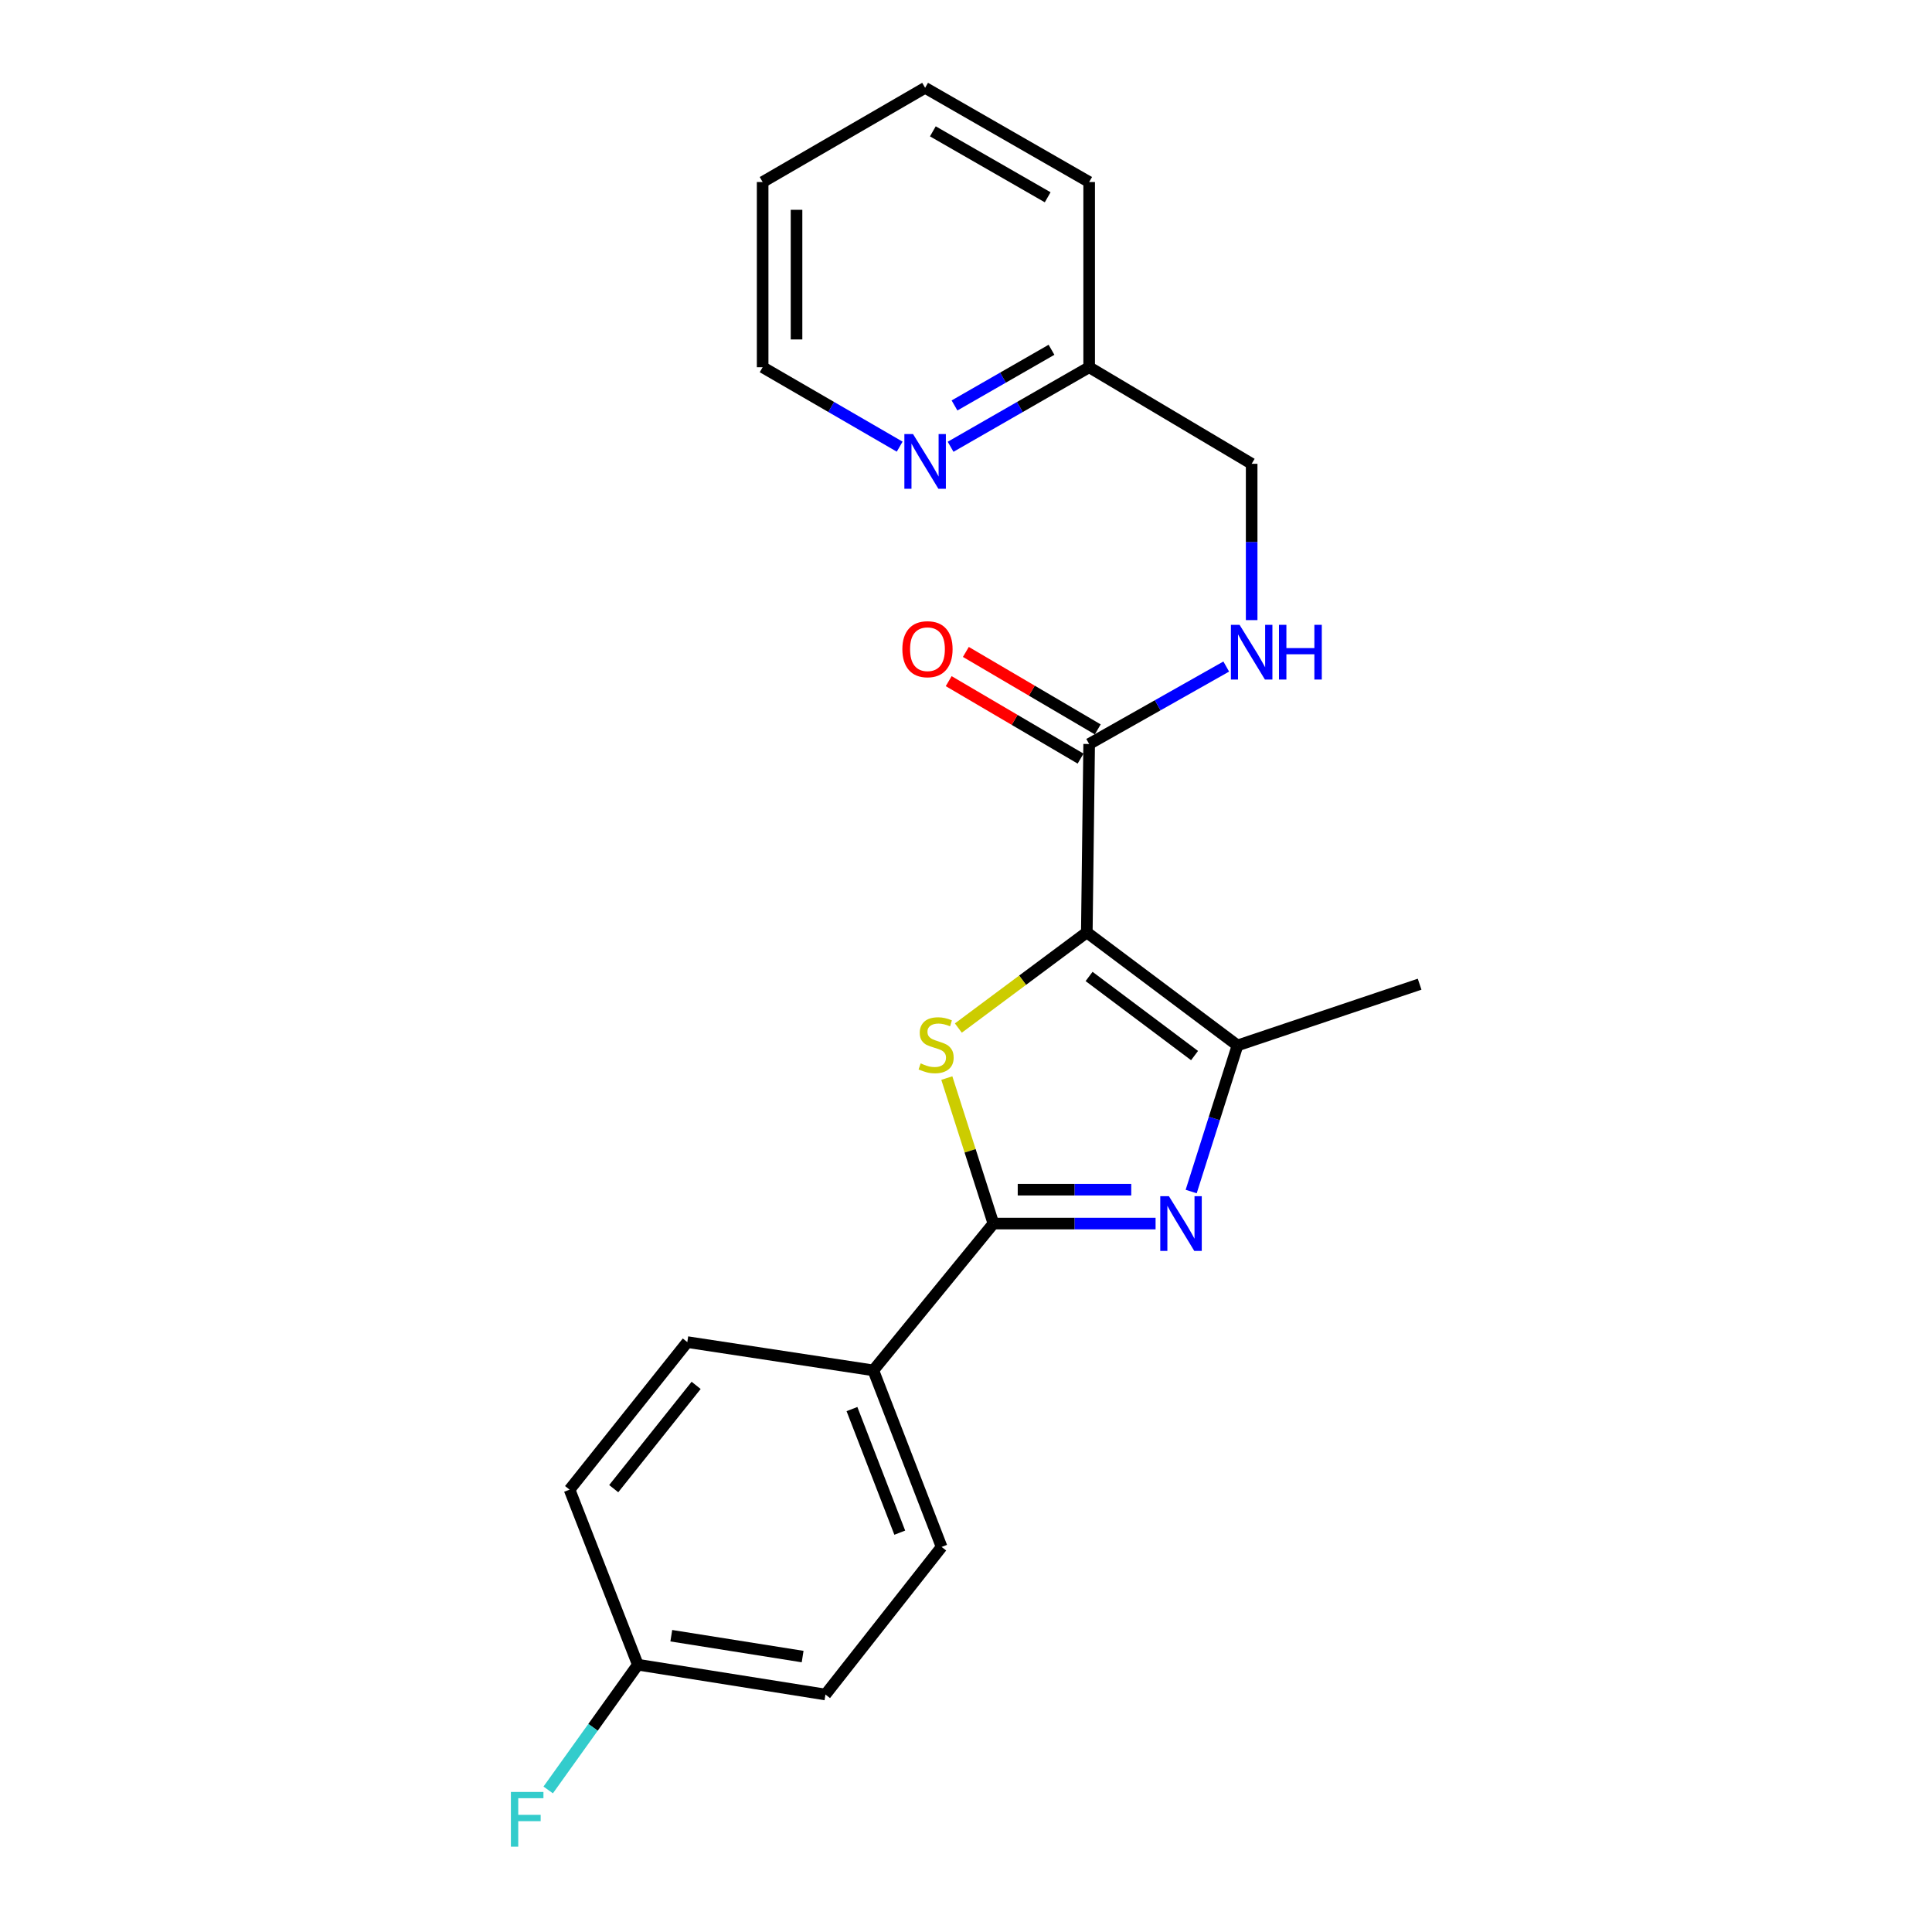 <?xml version='1.0' encoding='iso-8859-1'?>
<svg version='1.1' baseProfile='full'
              xmlns='http://www.w3.org/2000/svg'
                      xmlns:rdkit='http://www.rdkit.org/xml'
                      xmlns:xlink='http://www.w3.org/1999/xlink'
                  xml:space='preserve'
width='1000px' height='1000px' viewBox='0 0 1000 1000'>
<!-- END OF HEADER -->
<rect style='opacity:1.0;fill:#FFFFFF;stroke:none' width='1000' height='1000' x='0' y='0'> </rect>
<path class='bond-0' d='M 562.53,482.602 L 529.286,507.36' style='fill:none;fill-rule:evenodd;stroke:#000000;stroke-width:6px;stroke-linecap:butt;stroke-linejoin:miter;stroke-opacity:1' />
<path class='bond-0' d='M 529.286,507.36 L 496.043,532.118' style='fill:none;fill-rule:evenodd;stroke:#CCCC00;stroke-width:6px;stroke-linecap:butt;stroke-linejoin:miter;stroke-opacity:1' />
<path class='bond-3' d='M 562.53,482.602 L 640.528,541.11' style='fill:none;fill-rule:evenodd;stroke:#000000;stroke-width:6px;stroke-linecap:butt;stroke-linejoin:miter;stroke-opacity:1' />
<path class='bond-3' d='M 563.704,505.41 L 618.303,546.366' style='fill:none;fill-rule:evenodd;stroke:#000000;stroke-width:6px;stroke-linecap:butt;stroke-linejoin:miter;stroke-opacity:1' />
<path class='bond-4' d='M 562.53,482.602 L 563.748,385.094' style='fill:none;fill-rule:evenodd;stroke:#000000;stroke-width:6px;stroke-linecap:butt;stroke-linejoin:miter;stroke-opacity:1' />
<path class='bond-2' d='M 490.074,558.003 L 502.13,595.66' style='fill:none;fill-rule:evenodd;stroke:#CCCC00;stroke-width:6px;stroke-linecap:butt;stroke-linejoin:miter;stroke-opacity:1' />
<path class='bond-2' d='M 502.13,595.66 L 514.185,633.317' style='fill:none;fill-rule:evenodd;stroke:#000000;stroke-width:6px;stroke-linecap:butt;stroke-linejoin:miter;stroke-opacity:1' />
<path class='bond-1' d='M 616.55,616.739 L 628.539,578.924' style='fill:none;fill-rule:evenodd;stroke:#0000FF;stroke-width:6px;stroke-linecap:butt;stroke-linejoin:miter;stroke-opacity:1' />
<path class='bond-1' d='M 628.539,578.924 L 640.528,541.11' style='fill:none;fill-rule:evenodd;stroke:#000000;stroke-width:6px;stroke-linecap:butt;stroke-linejoin:miter;stroke-opacity:1' />
<path class='bond-22' d='M 598.126,633.317 L 556.156,633.317' style='fill:none;fill-rule:evenodd;stroke:#0000FF;stroke-width:6px;stroke-linecap:butt;stroke-linejoin:miter;stroke-opacity:1' />
<path class='bond-22' d='M 556.156,633.317 L 514.185,633.317' style='fill:none;fill-rule:evenodd;stroke:#000000;stroke-width:6px;stroke-linecap:butt;stroke-linejoin:miter;stroke-opacity:1' />
<path class='bond-22' d='M 585.535,615.776 L 556.156,615.776' style='fill:none;fill-rule:evenodd;stroke:#0000FF;stroke-width:6px;stroke-linecap:butt;stroke-linejoin:miter;stroke-opacity:1' />
<path class='bond-22' d='M 556.156,615.776 L 526.776,615.776' style='fill:none;fill-rule:evenodd;stroke:#000000;stroke-width:6px;stroke-linecap:butt;stroke-linejoin:miter;stroke-opacity:1' />
<path class='bond-6' d='M 514.185,633.317 L 452.032,709.298' style='fill:none;fill-rule:evenodd;stroke:#000000;stroke-width:6px;stroke-linecap:butt;stroke-linejoin:miter;stroke-opacity:1' />
<path class='bond-16' d='M 640.528,541.11 L 734.791,509.42' style='fill:none;fill-rule:evenodd;stroke:#000000;stroke-width:6px;stroke-linecap:butt;stroke-linejoin:miter;stroke-opacity:1' />
<path class='bond-5' d='M 563.748,385.094 L 599.225,365.048' style='fill:none;fill-rule:evenodd;stroke:#000000;stroke-width:6px;stroke-linecap:butt;stroke-linejoin:miter;stroke-opacity:1' />
<path class='bond-5' d='M 599.225,365.048 L 634.701,345.002' style='fill:none;fill-rule:evenodd;stroke:#0000FF;stroke-width:6px;stroke-linecap:butt;stroke-linejoin:miter;stroke-opacity:1' />
<path class='bond-8' d='M 568.19,377.532 L 534.058,357.485' style='fill:none;fill-rule:evenodd;stroke:#000000;stroke-width:6px;stroke-linecap:butt;stroke-linejoin:miter;stroke-opacity:1' />
<path class='bond-8' d='M 534.058,357.485 L 499.927,337.439' style='fill:none;fill-rule:evenodd;stroke:#FF0000;stroke-width:6px;stroke-linecap:butt;stroke-linejoin:miter;stroke-opacity:1' />
<path class='bond-8' d='M 559.306,392.657 L 525.175,372.61' style='fill:none;fill-rule:evenodd;stroke:#000000;stroke-width:6px;stroke-linecap:butt;stroke-linejoin:miter;stroke-opacity:1' />
<path class='bond-8' d='M 525.175,372.61 L 491.043,352.564' style='fill:none;fill-rule:evenodd;stroke:#FF0000;stroke-width:6px;stroke-linecap:butt;stroke-linejoin:miter;stroke-opacity:1' />
<path class='bond-11' d='M 647.856,320.971 L 647.856,280.516' style='fill:none;fill-rule:evenodd;stroke:#0000FF;stroke-width:6px;stroke-linecap:butt;stroke-linejoin:miter;stroke-opacity:1' />
<path class='bond-11' d='M 647.856,280.516 L 647.856,240.061' style='fill:none;fill-rule:evenodd;stroke:#000000;stroke-width:6px;stroke-linecap:butt;stroke-linejoin:miter;stroke-opacity:1' />
<path class='bond-9' d='M 452.032,709.298 L 487.377,800.686' style='fill:none;fill-rule:evenodd;stroke:#000000;stroke-width:6px;stroke-linecap:butt;stroke-linejoin:miter;stroke-opacity:1' />
<path class='bond-9' d='M 440.974,729.333 L 465.715,793.305' style='fill:none;fill-rule:evenodd;stroke:#000000;stroke-width:6px;stroke-linecap:butt;stroke-linejoin:miter;stroke-opacity:1' />
<path class='bond-10' d='M 452.032,709.298 L 355.752,694.671' style='fill:none;fill-rule:evenodd;stroke:#000000;stroke-width:6px;stroke-linecap:butt;stroke-linejoin:miter;stroke-opacity:1' />
<path class='bond-7' d='M 492.028,231.252 L 527.888,210.666' style='fill:none;fill-rule:evenodd;stroke:#0000FF;stroke-width:6px;stroke-linecap:butt;stroke-linejoin:miter;stroke-opacity:1' />
<path class='bond-7' d='M 527.888,210.666 L 563.748,190.079' style='fill:none;fill-rule:evenodd;stroke:#000000;stroke-width:6px;stroke-linecap:butt;stroke-linejoin:miter;stroke-opacity:1' />
<path class='bond-7' d='M 494.053,209.864 L 519.155,195.453' style='fill:none;fill-rule:evenodd;stroke:#0000FF;stroke-width:6px;stroke-linecap:butt;stroke-linejoin:miter;stroke-opacity:1' />
<path class='bond-7' d='M 519.155,195.453 L 544.257,181.043' style='fill:none;fill-rule:evenodd;stroke:#000000;stroke-width:6px;stroke-linecap:butt;stroke-linejoin:miter;stroke-opacity:1' />
<path class='bond-18' d='M 465.67,231.19 L 430.206,210.634' style='fill:none;fill-rule:evenodd;stroke:#0000FF;stroke-width:6px;stroke-linecap:butt;stroke-linejoin:miter;stroke-opacity:1' />
<path class='bond-18' d='M 430.206,210.634 L 394.742,190.079' style='fill:none;fill-rule:evenodd;stroke:#000000;stroke-width:6px;stroke-linecap:butt;stroke-linejoin:miter;stroke-opacity:1' />
<path class='bond-15' d='M 487.377,800.686 L 427.251,877.076' style='fill:none;fill-rule:evenodd;stroke:#000000;stroke-width:6px;stroke-linecap:butt;stroke-linejoin:miter;stroke-opacity:1' />
<path class='bond-14' d='M 355.752,694.671 L 294.808,771.042' style='fill:none;fill-rule:evenodd;stroke:#000000;stroke-width:6px;stroke-linecap:butt;stroke-linejoin:miter;stroke-opacity:1' />
<path class='bond-14' d='M 360.321,717.067 L 317.66,770.527' style='fill:none;fill-rule:evenodd;stroke:#000000;stroke-width:6px;stroke-linecap:butt;stroke-linejoin:miter;stroke-opacity:1' />
<path class='bond-12' d='M 647.856,240.061 L 563.748,190.079' style='fill:none;fill-rule:evenodd;stroke:#000000;stroke-width:6px;stroke-linecap:butt;stroke-linejoin:miter;stroke-opacity:1' />
<path class='bond-19' d='M 563.748,190.079 L 563.748,94.218' style='fill:none;fill-rule:evenodd;stroke:#000000;stroke-width:6px;stroke-linecap:butt;stroke-linejoin:miter;stroke-opacity:1' />
<path class='bond-13' d='M 330.143,861.65 L 294.808,771.042' style='fill:none;fill-rule:evenodd;stroke:#000000;stroke-width:6px;stroke-linecap:butt;stroke-linejoin:miter;stroke-opacity:1' />
<path class='bond-17' d='M 330.143,861.65 L 306.943,894.062' style='fill:none;fill-rule:evenodd;stroke:#000000;stroke-width:6px;stroke-linecap:butt;stroke-linejoin:miter;stroke-opacity:1' />
<path class='bond-17' d='M 306.943,894.062 L 283.743,926.475' style='fill:none;fill-rule:evenodd;stroke:#33CCCC;stroke-width:6px;stroke-linecap:butt;stroke-linejoin:miter;stroke-opacity:1' />
<path class='bond-23' d='M 330.143,861.65 L 427.251,877.076' style='fill:none;fill-rule:evenodd;stroke:#000000;stroke-width:6px;stroke-linecap:butt;stroke-linejoin:miter;stroke-opacity:1' />
<path class='bond-23' d='M 347.461,846.64 L 415.437,857.439' style='fill:none;fill-rule:evenodd;stroke:#000000;stroke-width:6px;stroke-linecap:butt;stroke-linejoin:miter;stroke-opacity:1' />
<path class='bond-24' d='M 394.742,190.079 L 394.742,94.218' style='fill:none;fill-rule:evenodd;stroke:#000000;stroke-width:6px;stroke-linecap:butt;stroke-linejoin:miter;stroke-opacity:1' />
<path class='bond-24' d='M 412.283,175.7 L 412.283,108.597' style='fill:none;fill-rule:evenodd;stroke:#000000;stroke-width:6px;stroke-linecap:butt;stroke-linejoin:miter;stroke-opacity:1' />
<path class='bond-21' d='M 563.748,94.218 L 478.841,45.455' style='fill:none;fill-rule:evenodd;stroke:#000000;stroke-width:6px;stroke-linecap:butt;stroke-linejoin:miter;stroke-opacity:1' />
<path class='bond-21' d='M 542.276,102.114 L 482.841,67.98' style='fill:none;fill-rule:evenodd;stroke:#000000;stroke-width:6px;stroke-linecap:butt;stroke-linejoin:miter;stroke-opacity:1' />
<path class='bond-20' d='M 394.742,94.218 L 478.841,45.455' style='fill:none;fill-rule:evenodd;stroke:#000000;stroke-width:6px;stroke-linecap:butt;stroke-linejoin:miter;stroke-opacity:1' />
<path  class='atom-1' d='M 476.532 550.411
Q 476.852 550.531, 478.172 551.091
Q 479.492 551.651, 480.932 552.011
Q 482.412 552.331, 483.852 552.331
Q 486.532 552.331, 488.092 551.051
Q 489.652 549.731, 489.652 547.451
Q 489.652 545.891, 488.852 544.931
Q 488.092 543.971, 486.892 543.451
Q 485.692 542.931, 483.692 542.331
Q 481.172 541.571, 479.652 540.851
Q 478.172 540.131, 477.092 538.611
Q 476.052 537.091, 476.052 534.531
Q 476.052 530.971, 478.452 528.771
Q 480.892 526.571, 485.692 526.571
Q 488.972 526.571, 492.692 528.131
L 491.772 531.211
Q 488.372 529.811, 485.812 529.811
Q 483.052 529.811, 481.532 530.971
Q 480.012 532.091, 480.052 534.051
Q 480.052 535.571, 480.812 536.491
Q 481.612 537.411, 482.732 537.931
Q 483.892 538.451, 485.812 539.051
Q 488.372 539.851, 489.892 540.651
Q 491.412 541.451, 492.492 543.091
Q 493.612 544.691, 493.612 547.451
Q 493.612 551.371, 490.972 553.491
Q 488.372 555.571, 484.012 555.571
Q 481.492 555.571, 479.572 555.011
Q 477.692 554.491, 475.452 553.571
L 476.532 550.411
' fill='#CCCC00'/>
<path  class='atom-2' d='M 605.033 619.157
L 614.313 634.157
Q 615.233 635.637, 616.713 638.317
Q 618.193 640.997, 618.273 641.157
L 618.273 619.157
L 622.033 619.157
L 622.033 647.477
L 618.153 647.477
L 608.193 631.077
Q 607.033 629.157, 605.793 626.957
Q 604.593 624.757, 604.233 624.077
L 604.233 647.477
L 600.553 647.477
L 600.553 619.157
L 605.033 619.157
' fill='#0000FF'/>
<path  class='atom-6' d='M 641.596 323.408
L 650.876 338.408
Q 651.796 339.888, 653.276 342.568
Q 654.756 345.248, 654.836 345.408
L 654.836 323.408
L 658.596 323.408
L 658.596 351.728
L 654.716 351.728
L 644.756 335.328
Q 643.596 333.408, 642.356 331.208
Q 641.156 329.008, 640.796 328.328
L 640.796 351.728
L 637.116 351.728
L 637.116 323.408
L 641.596 323.408
' fill='#0000FF'/>
<path  class='atom-6' d='M 661.996 323.408
L 665.836 323.408
L 665.836 335.448
L 680.316 335.448
L 680.316 323.408
L 684.156 323.408
L 684.156 351.728
L 680.316 351.728
L 680.316 338.648
L 665.836 338.648
L 665.836 351.728
L 661.996 351.728
L 661.996 323.408
' fill='#0000FF'/>
<path  class='atom-8' d='M 472.581 224.663
L 481.861 239.663
Q 482.781 241.143, 484.261 243.823
Q 485.741 246.503, 485.821 246.663
L 485.821 224.663
L 489.581 224.663
L 489.581 252.983
L 485.701 252.983
L 475.741 236.583
Q 474.581 234.663, 473.341 232.463
Q 472.141 230.263, 471.781 229.583
L 471.781 252.983
L 468.101 252.983
L 468.101 224.663
L 472.581 224.663
' fill='#0000FF'/>
<path  class='atom-9' d='M 467.059 336.021
Q 467.059 329.221, 470.419 325.421
Q 473.779 321.621, 480.059 321.621
Q 486.339 321.621, 489.699 325.421
Q 493.059 329.221, 493.059 336.021
Q 493.059 342.901, 489.659 346.821
Q 486.259 350.701, 480.059 350.701
Q 473.819 350.701, 470.419 346.821
Q 467.059 342.941, 467.059 336.021
M 480.059 347.501
Q 484.379 347.501, 486.699 344.621
Q 489.059 341.701, 489.059 336.021
Q 489.059 330.461, 486.699 327.661
Q 484.379 324.821, 480.059 324.821
Q 475.739 324.821, 473.379 327.621
Q 471.059 330.421, 471.059 336.021
Q 471.059 341.741, 473.379 344.621
Q 475.739 347.501, 480.059 347.501
' fill='#FF0000'/>
<path  class='atom-18' d='M 264.442 927.515
L 281.282 927.515
L 281.282 930.755
L 268.242 930.755
L 268.242 939.355
L 279.842 939.355
L 279.842 942.635
L 268.242 942.635
L 268.242 955.835
L 264.442 955.835
L 264.442 927.515
' fill='#33CCCC'/>
</svg>
